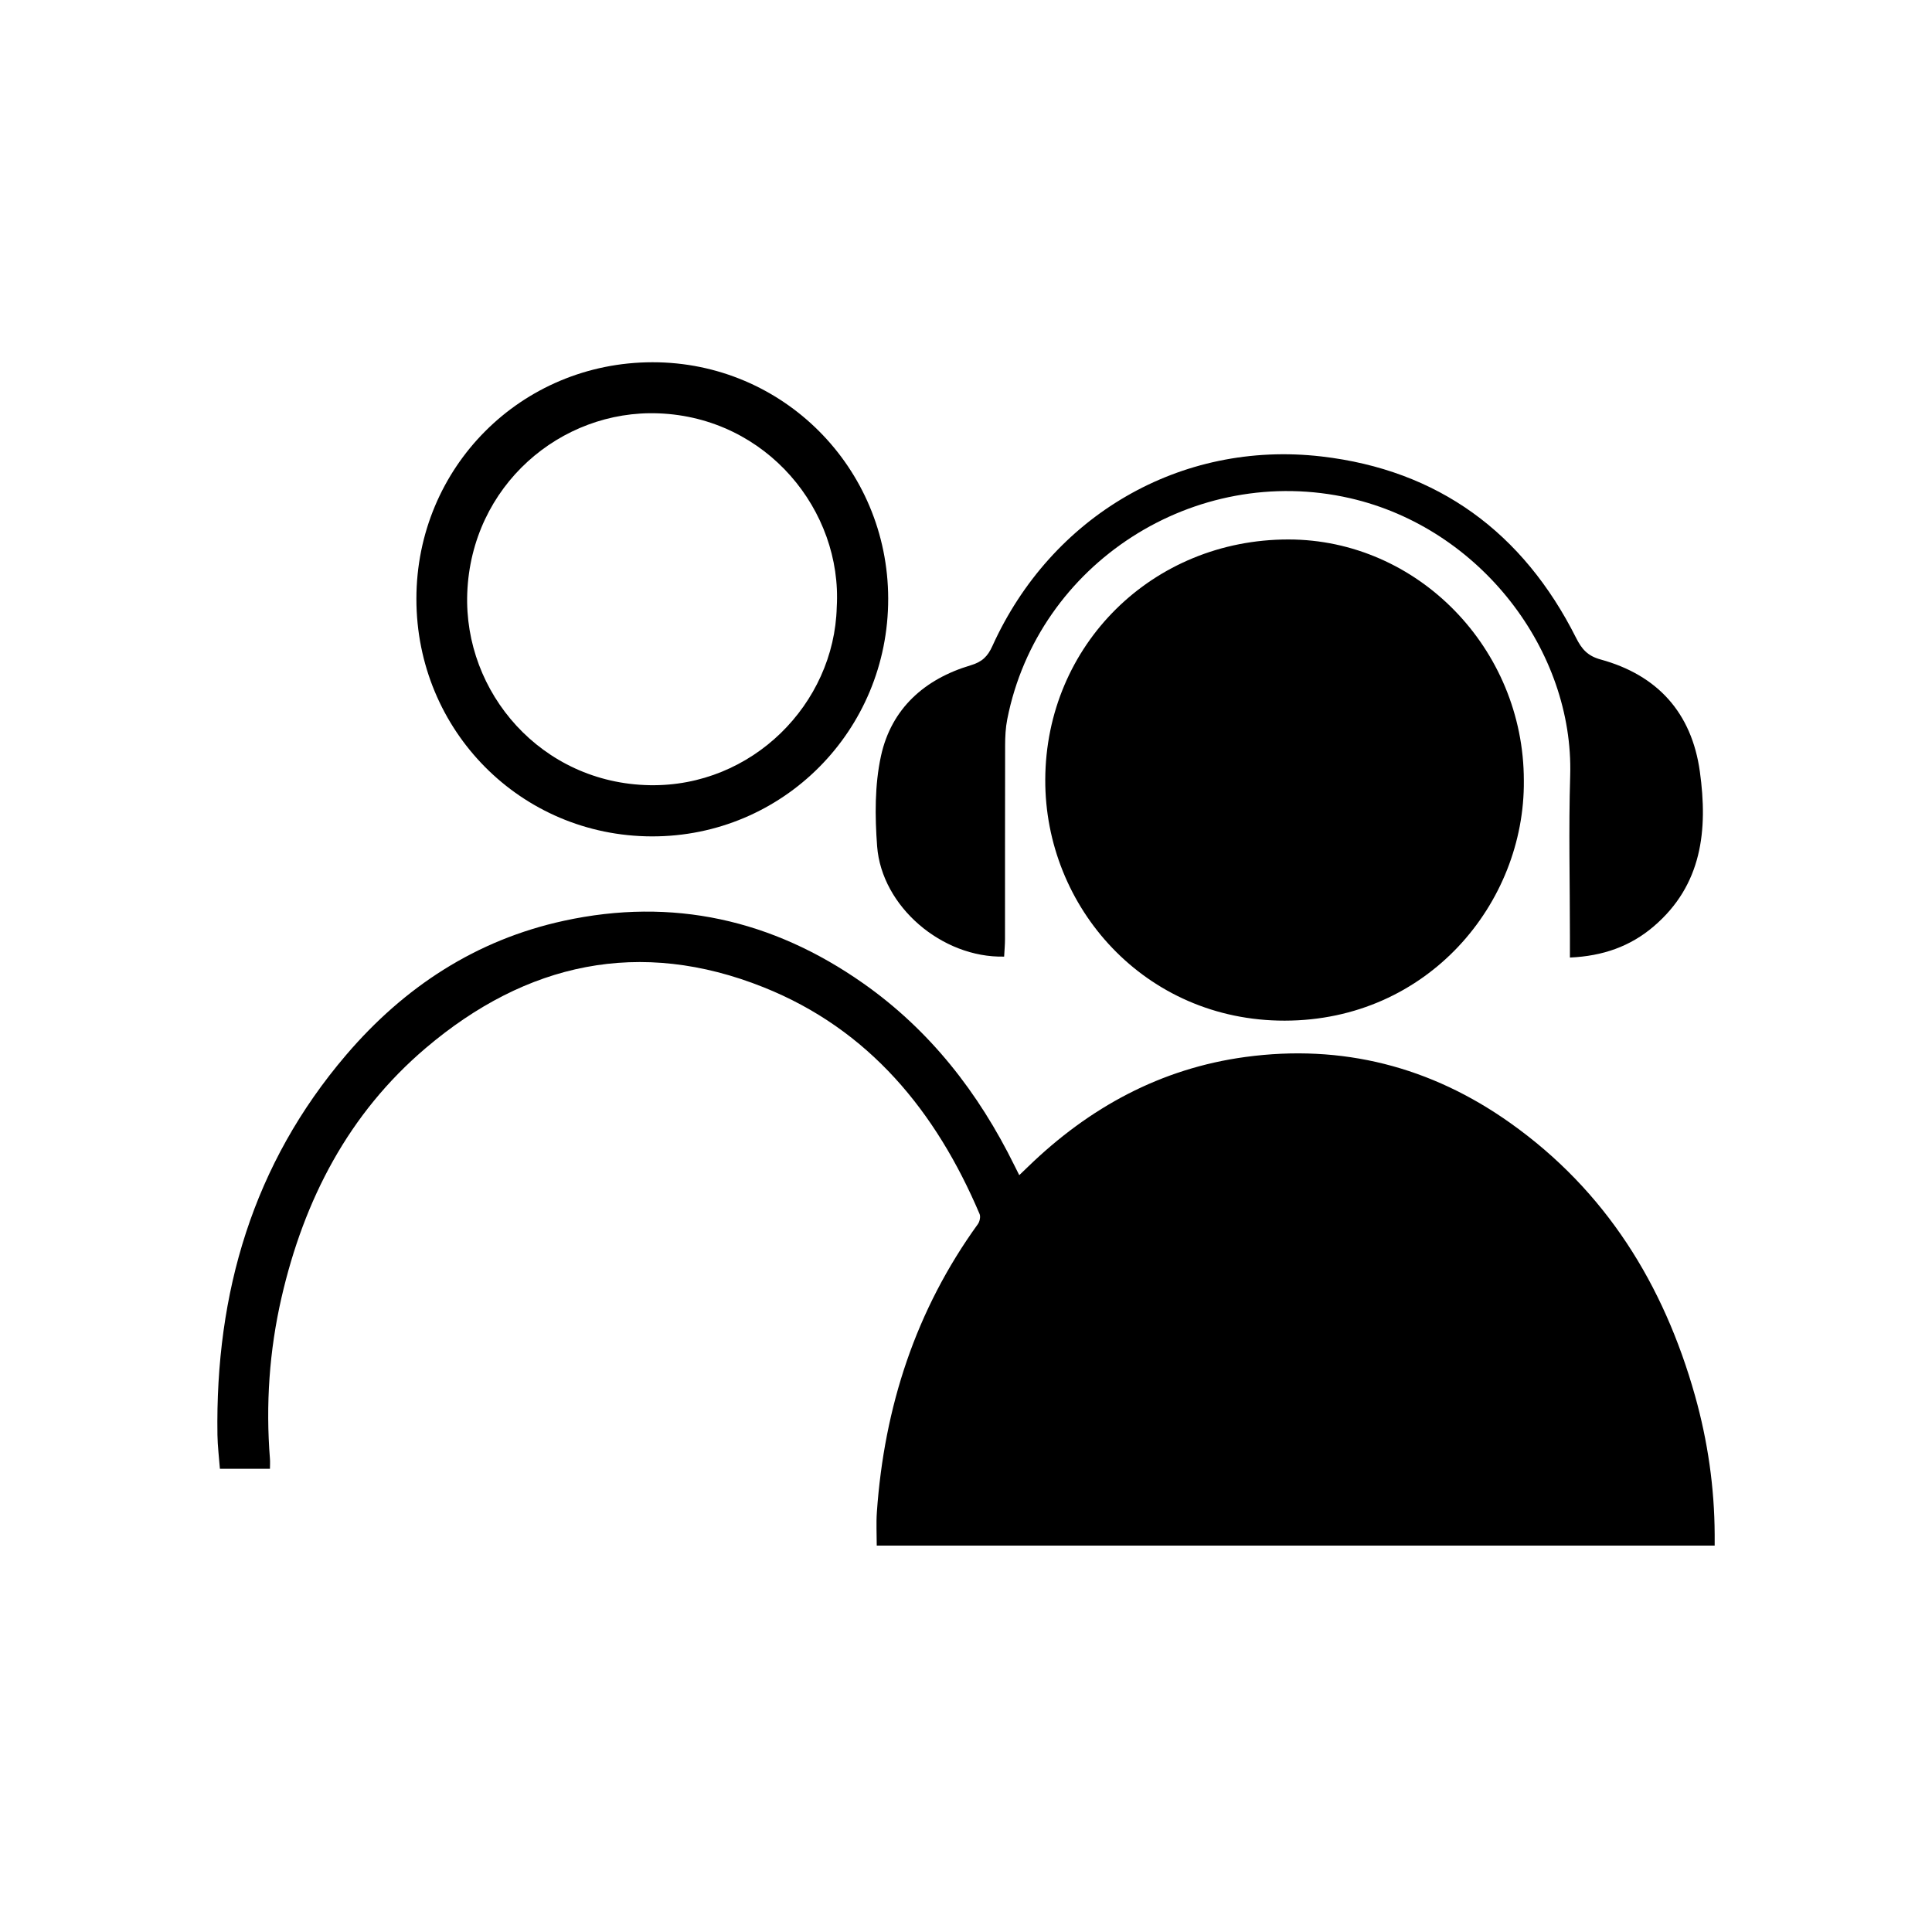 <svg width="80" height="80" viewBox="0 0 80 80" fill="none" xmlns="http://www.w3.org/2000/svg">
<g clip-path="url(#clip0_246_80)">
<path d="M11.178 60.82H9.106C9.071 60.356 9.011 59.888 9.004 59.419C8.913 53.533 10.472 48.2 14.338 43.677C16.743 40.864 19.717 38.916 23.352 38.127C27.845 37.15 31.982 38.077 35.737 40.713C38.505 42.656 40.52 45.245 42.009 48.269C42.066 48.383 42.123 48.498 42.205 48.661C42.352 48.521 42.462 48.416 42.572 48.309C45.102 45.856 48.068 44.241 51.57 43.767C55.571 43.225 59.248 44.164 62.542 46.504C66.486 49.305 68.892 53.184 70.189 57.801C70.715 59.675 70.992 61.592 71.001 63.543C71.001 63.686 71.001 63.828 71.001 64H36.304C36.304 63.532 36.277 63.073 36.309 62.618C36.614 58.257 37.918 54.248 40.492 50.687C40.567 50.583 40.61 50.381 40.563 50.27C38.755 46.016 35.984 42.627 31.624 40.883C26.492 38.83 21.79 39.864 17.63 43.397C14.434 46.112 12.591 49.671 11.657 53.728C11.151 55.928 10.999 58.16 11.178 60.413C11.188 60.541 11.178 60.669 11.178 60.82Z" fill="black"/>
<path d="M63.099 32.321C63.147 37.4 59.122 42.257 53.195 42.263C47.409 42.268 43.262 37.568 43.282 32.283C43.303 26.707 47.725 22.336 53.352 22.338C58.696 22.341 63.098 26.849 63.099 32.321Z" fill="black"/>
<path d="M27.021 15C32.418 14.997 36.77 19.364 36.778 24.788C36.786 30.251 32.418 34.644 26.992 34.633C21.569 34.622 17.24 30.255 17.242 24.797C17.245 19.346 21.58 15.003 27.021 15ZM34.648 25.141C34.883 21.15 31.756 17.291 27.275 17.116C23.215 16.957 19.514 20.116 19.348 24.562C19.194 28.678 22.417 32.43 26.896 32.513C31.148 32.592 34.545 29.144 34.648 25.141L34.648 25.141Z" fill="black"/>
<path d="M41.58 39.611C39.001 39.67 36.508 37.533 36.32 35.044C36.227 33.802 36.217 32.501 36.481 31.296C36.911 29.337 38.291 28.114 40.19 27.55C40.67 27.408 40.898 27.181 41.094 26.748C43.53 21.371 48.871 18.223 54.72 18.901C59.544 19.461 63.068 22.046 65.262 26.412C65.497 26.878 65.738 27.16 66.279 27.308C68.632 27.953 70.05 29.512 70.388 31.953C70.722 34.365 70.487 36.645 68.474 38.362C67.507 39.187 66.376 39.589 65.007 39.65C65.007 39.316 65.007 39.039 65.007 38.764C65.007 36.55 64.951 34.336 65.018 32.124C65.174 26.967 61.318 21.87 55.902 20.629C49.481 19.159 42.98 23.32 41.708 29.784C41.639 30.133 41.621 30.498 41.62 30.856C41.613 33.532 41.617 36.209 41.615 38.886C41.615 39.113 41.593 39.34 41.579 39.611L41.58 39.611Z" fill="black"/>
</g>
<defs>
<clipPath id="clip0_246_80">
<rect width="62" height="49" fill="white" transform="translate(9 15)"/>
</clipPath>
</defs>
</svg>
